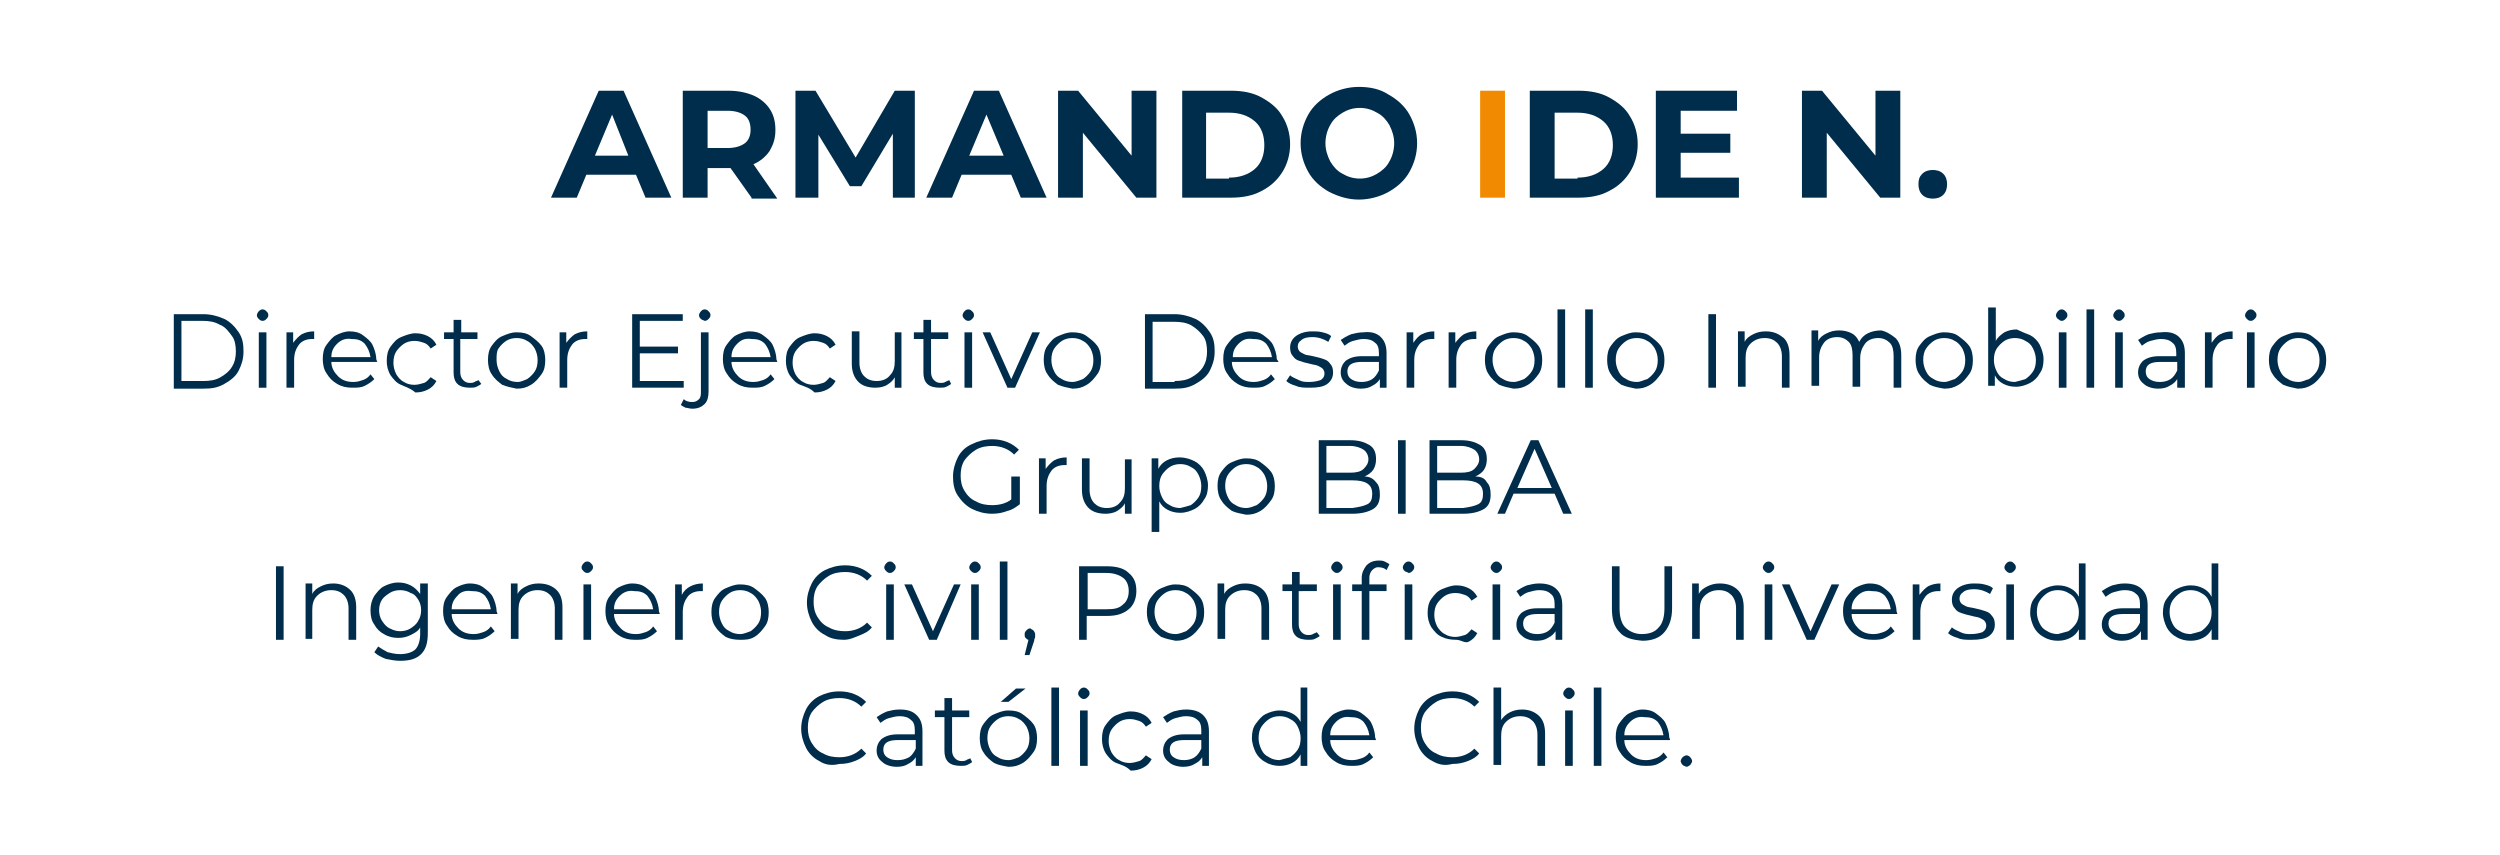 <?xml version="1.0" encoding="UTF-8"?> <!-- Generator: Adobe Illustrator 23.1.1, SVG Export Plug-In . SVG Version: 6.00 Build 0) --> <svg xmlns="http://www.w3.org/2000/svg" xmlns:xlink="http://www.w3.org/1999/xlink" version="1.1" x="0px" y="0px" viewBox="0 0 261.8 89.5" style="enable-background:new 0 0 261.8 89.5;" xml:space="preserve"> <style type="text/css"> .st0{fill:none;} .st1{fill:url(#SVGID_1_);} .st2{fill:#002D4C;} .st3{fill:#F18A00;} .st4{fill:#142E4A;} .st5{clip-path:url(#SVGID_11_);} .st6{display:none;} .st7{display:inline;opacity:0.3;fill:#818015;} .st8{display:inline;opacity:0.3;fill:#789904;} .st9{display:inline;opacity:0.3;fill:#D02328;} .st10{display:inline;fill:none;stroke:#FFFFFF;stroke-miterlimit:10;} </style> <g id="Capa_2"> <g> <g> <g> <path class="st2" d="M66.6,18.3h-5.2l-1,2.4h-2.7l5-11.2h2.6l5,11.2h-2.7L66.6,18.3z M65.8,16.3L64.1,12l-1.8,4.3H65.8z"></path> <path class="st2" d="M78.7,20.7l-2.2-3.1h-0.1h-2.3v3.1h-2.6V9.5h4.8c1,0,1.9,0.2,2.6,0.5c0.7,0.3,1.3,0.8,1.7,1.4 c0.4,0.6,0.6,1.3,0.6,2.2s-0.2,1.5-0.6,2.2c-0.4,0.6-1,1.1-1.7,1.4l2.5,3.6H78.7z M78,12.1c-0.4-0.3-1-0.5-1.8-0.5h-2.1v3.9h2.1 c0.8,0,1.4-0.2,1.8-0.5c0.4-0.3,0.6-0.8,0.6-1.4C78.6,12.9,78.4,12.4,78,12.1z"></path> <path class="st2" d="M93.5,20.7l0-6.7l-3.3,5.5H89l-3.3-5.4v6.6h-2.4V9.5h2.1l4.2,7l4.1-7h2.1l0,11.2H93.5z"></path> <path class="st2" d="M105.9,18.3h-5.2l-1,2.4h-2.7l5-11.2h2.6l5,11.2h-2.7L105.9,18.3z M105.1,16.3l-1.8-4.3l-1.8,4.3H105.1z"></path> <path class="st2" d="M121.1,9.5v11.2H119l-5.6-6.8v6.8h-2.6V9.5h2.1l5.6,6.8V9.5H121.1z"></path> <path class="st2" d="M123.8,9.5h5.1c1.2,0,2.3,0.2,3.2,0.7c0.9,0.5,1.7,1.1,2.2,2c0.5,0.8,0.8,1.8,0.8,2.9 c0,1.1-0.3,2.1-0.8,2.9c-0.5,0.8-1.2,1.5-2.2,2c-0.9,0.5-2,0.7-3.2,0.7h-5.1V9.5z M128.7,18.6c1.1,0,2-0.3,2.7-0.9s1-1.5,1-2.5 s-0.3-1.9-1-2.5s-1.6-0.9-2.7-0.9h-2.4v6.9H128.7z"></path> <path class="st2" d="M139.2,20.1c-0.9-0.5-1.7-1.2-2.2-2.1s-0.8-1.9-0.8-3s0.3-2.1,0.8-3s1.3-1.6,2.2-2.1c0.9-0.5,2-0.8,3.1-0.8 s2.2,0.2,3.1,0.8c0.9,0.5,1.7,1.2,2.2,2.1c0.5,0.9,0.8,1.9,0.8,3s-0.3,2.1-0.8,3c-0.5,0.9-1.3,1.6-2.2,2.1 c-0.9,0.5-2,0.8-3.1,0.8S140.2,20.6,139.2,20.1z M144.2,18.2c0.5-0.3,1-0.7,1.3-1.3c0.3-0.5,0.5-1.2,0.5-1.9s-0.2-1.3-0.5-1.9 c-0.3-0.5-0.7-1-1.3-1.3c-0.5-0.3-1.1-0.5-1.8-0.5c-0.7,0-1.3,0.2-1.8,0.5c-0.5,0.3-1,0.7-1.3,1.3c-0.3,0.5-0.5,1.2-0.5,1.9 s0.2,1.3,0.5,1.9c0.3,0.5,0.7,1,1.3,1.3c0.5,0.3,1.1,0.5,1.8,0.5C143.1,18.7,143.7,18.5,144.2,18.2z"></path> <path class="st3" d="M155,9.5h2.6v11.2H155V9.5z"></path> <path class="st2" d="M160.2,9.5h5.1c1.2,0,2.3,0.2,3.2,0.7c0.9,0.5,1.7,1.1,2.2,2c0.5,0.8,0.8,1.8,0.8,2.9 c0,1.1-0.3,2.1-0.8,2.9c-0.5,0.8-1.2,1.5-2.2,2c-0.9,0.5-2,0.7-3.2,0.7h-5.1V9.5z M165.2,18.6c1.1,0,2-0.3,2.7-0.9s1-1.5,1-2.5 s-0.3-1.9-1-2.5s-1.6-0.9-2.7-0.9h-2.4v6.9H165.2z"></path> <path class="st2" d="M182.1,18.6v2.1h-8.7V9.5h8.5v2.1H176V14h5.2v2H176v2.6H182.1z"></path> <path class="st2" d="M199,9.5v11.2h-2.1l-5.6-6.8v6.8h-2.6V9.5h2.1l5.6,6.8V9.5H199z"></path> <path class="st2" d="M201.3,20.4c-0.3-0.3-0.4-0.7-0.4-1.1c0-0.5,0.1-0.8,0.4-1.1c0.3-0.3,0.7-0.4,1.1-0.4 c0.4,0,0.8,0.1,1.1,0.4c0.3,0.3,0.4,0.7,0.4,1.1c0,0.4-0.1,0.8-0.4,1.1c-0.3,0.3-0.7,0.4-1.1,0.4 C202,20.8,201.6,20.7,201.3,20.4z"></path> </g> </g> <g> <path class="st2" d="M18.2,32.9h3.1c0.8,0,1.5,0.2,2.2,0.5c0.6,0.3,1.1,0.8,1.5,1.4s0.5,1.2,0.5,2s-0.2,1.4-0.5,2s-0.8,1-1.5,1.4 s-1.3,0.5-2.2,0.5h-3.1V32.9z M21.3,39.9c0.7,0,1.3-0.1,1.8-0.4c0.5-0.3,0.9-0.6,1.2-1.1c0.3-0.5,0.4-1,0.4-1.6 c0-0.6-0.1-1.2-0.4-1.6S23.6,34.2,23,34c-0.5-0.3-1.1-0.4-1.8-0.4H19v6.3H21.3z"></path> <path class="st2" d="M27.1,33.4c-0.1-0.1-0.2-0.2-0.2-0.4c0-0.1,0.1-0.3,0.2-0.4c0.1-0.1,0.2-0.2,0.4-0.2s0.3,0.1,0.4,0.2 c0.1,0.1,0.2,0.2,0.2,0.4c0,0.2-0.1,0.3-0.2,0.4c-0.1,0.1-0.2,0.2-0.4,0.2S27.2,33.5,27.1,33.4z M27.1,34.8h0.8v5.8h-0.8V34.8z"></path> <path class="st2" d="M31.6,35c0.4-0.2,0.8-0.3,1.3-0.3v0.8l-0.2,0c-0.6,0-1.1,0.2-1.4,0.6c-0.3,0.4-0.5,0.9-0.5,1.6v2.9h-0.8 v-5.8h0.7v1.1C31,35.5,31.3,35.2,31.6,35z"></path> <path class="st2" d="M39.5,37.9h-4.8c0,0.6,0.3,1.1,0.7,1.5s0.9,0.6,1.6,0.6c0.4,0,0.7-0.1,1-0.2c0.3-0.1,0.6-0.3,0.8-0.6 l0.4,0.5c-0.3,0.3-0.6,0.5-1,0.7c-0.4,0.2-0.8,0.2-1.3,0.2c-0.6,0-1.1-0.1-1.6-0.4s-0.8-0.6-1.1-1.1c-0.3-0.4-0.4-1-0.4-1.5 c0-0.6,0.1-1.1,0.4-1.5s0.6-0.8,1-1c0.4-0.2,0.9-0.4,1.4-0.4s1,0.1,1.4,0.4s0.8,0.6,1,1c0.2,0.4,0.4,1,0.4,1.5L39.5,37.9z M35.3,36c-0.4,0.4-0.6,0.8-0.6,1.4h4.1c-0.1-0.6-0.3-1-0.6-1.4c-0.4-0.4-0.8-0.5-1.4-0.5C36.2,35.4,35.7,35.6,35.3,36z"></path> <path class="st2" d="M42,40.3c-0.5-0.2-0.8-0.6-1.1-1c-0.3-0.5-0.4-1-0.4-1.5c0-0.6,0.1-1.1,0.4-1.5c0.3-0.4,0.6-0.8,1.1-1 c0.5-0.2,1-0.4,1.5-0.4c0.5,0,0.9,0.1,1.3,0.3c0.4,0.2,0.7,0.5,0.9,0.9l-0.6,0.4c-0.2-0.3-0.4-0.5-0.7-0.6 c-0.3-0.1-0.6-0.2-1-0.2c-0.4,0-0.8,0.1-1.1,0.3c-0.3,0.2-0.6,0.5-0.8,0.8s-0.3,0.7-0.3,1.2c0,0.4,0.1,0.8,0.3,1.2 c0.2,0.3,0.4,0.6,0.8,0.8c0.3,0.2,0.7,0.3,1.1,0.3c0.3,0,0.7-0.1,1-0.2c0.3-0.1,0.5-0.4,0.7-0.6l0.6,0.4 c-0.2,0.4-0.5,0.7-0.9,0.9s-0.8,0.3-1.3,0.3C42.9,40.6,42.4,40.5,42,40.3z"></path> <path class="st2" d="M50.4,40.2c-0.1,0.1-0.3,0.2-0.5,0.3c-0.2,0.1-0.4,0.1-0.7,0.1c-0.5,0-1-0.1-1.3-0.4 c-0.3-0.3-0.4-0.7-0.4-1.2v-3.5h-1v-0.7h1v-1.3h0.8v1.3H50v0.7h-1.8v3.5c0,0.3,0.1,0.6,0.3,0.8c0.2,0.2,0.4,0.3,0.7,0.3 c0.2,0,0.3,0,0.5-0.1c0.1-0.1,0.3-0.1,0.4-0.2L50.4,40.2z"></path> <path class="st2" d="M52.6,40.3c-0.4-0.3-0.8-0.6-1.1-1.1c-0.3-0.4-0.4-1-0.4-1.5c0-0.6,0.1-1.1,0.4-1.5c0.3-0.4,0.6-0.8,1.1-1 s0.9-0.4,1.5-0.4c0.6,0,1.1,0.1,1.5,0.4s0.8,0.6,1.1,1c0.3,0.4,0.4,1,0.4,1.5c0,0.6-0.1,1.1-0.4,1.5c-0.3,0.4-0.6,0.8-1.1,1.1 s-0.9,0.4-1.5,0.4C53.6,40.6,53.1,40.5,52.6,40.3z M55.2,39.7c0.3-0.2,0.6-0.5,0.8-0.8c0.2-0.3,0.3-0.7,0.3-1.2 c0-0.4-0.1-0.8-0.3-1.2c-0.2-0.3-0.4-0.6-0.8-0.8c-0.3-0.2-0.7-0.3-1.1-0.3s-0.8,0.1-1.1,0.3c-0.3,0.2-0.6,0.5-0.8,0.8 S52,37.2,52,37.7c0,0.4,0.1,0.8,0.3,1.2s0.4,0.6,0.8,0.8c0.3,0.2,0.7,0.3,1.1,0.3S54.9,39.8,55.2,39.7z"></path> <path class="st2" d="M60.2,35c0.4-0.2,0.8-0.3,1.3-0.3v0.8l-0.2,0c-0.6,0-1.1,0.2-1.4,0.6c-0.3,0.4-0.5,0.9-0.5,1.6v2.9h-0.8 v-5.8h0.7v1.1C59.6,35.5,59.9,35.2,60.2,35z"></path> <path class="st2" d="M71.6,39.9v0.7h-5.4v-7.7h5.3v0.7h-4.5v2.7h4V37h-4v2.9H71.6z"></path> <path class="st2" d="M71.8,42.7c-0.2-0.1-0.4-0.2-0.5-0.3l0.3-0.6c0.2,0.2,0.5,0.3,0.9,0.3c0.3,0,0.5-0.1,0.7-0.3 c0.2-0.2,0.2-0.5,0.2-0.8v-6.2h0.8V41c0,0.5-0.1,1-0.4,1.3s-0.7,0.5-1.3,0.5C72.2,42.8,72,42.7,71.8,42.7z M73.4,33.4 c-0.1-0.1-0.2-0.2-0.2-0.4c0-0.1,0.1-0.3,0.2-0.4c0.1-0.1,0.2-0.2,0.4-0.2c0.2,0,0.3,0.1,0.4,0.2c0.1,0.1,0.2,0.2,0.2,0.4 c0,0.2-0.1,0.3-0.2,0.4c-0.1,0.1-0.2,0.2-0.4,0.2C73.6,33.5,73.5,33.5,73.4,33.4z"></path> <path class="st2" d="M81.4,37.9h-4.8c0,0.6,0.3,1.1,0.7,1.5s0.9,0.6,1.6,0.6c0.4,0,0.7-0.1,1-0.2c0.3-0.1,0.6-0.3,0.8-0.6 l0.4,0.5c-0.3,0.3-0.6,0.5-1,0.7c-0.4,0.2-0.8,0.2-1.3,0.2c-0.6,0-1.1-0.1-1.6-0.4s-0.8-0.6-1.1-1.1c-0.3-0.4-0.4-1-0.4-1.5 c0-0.6,0.1-1.1,0.4-1.5s0.6-0.8,1-1c0.4-0.2,0.9-0.4,1.4-0.4s1,0.1,1.4,0.4s0.8,0.6,1,1c0.2,0.4,0.4,1,0.4,1.5L81.4,37.9z M77.2,36c-0.4,0.4-0.6,0.8-0.6,1.4h4.1c-0.1-0.6-0.3-1-0.6-1.4c-0.4-0.4-0.8-0.5-1.4-0.5C78,35.4,77.6,35.6,77.2,36z"></path> <path class="st2" d="M83.8,40.3c-0.5-0.2-0.8-0.6-1.1-1c-0.3-0.5-0.4-1-0.4-1.5c0-0.6,0.1-1.1,0.4-1.5c0.3-0.4,0.6-0.8,1.1-1 c0.5-0.2,1-0.4,1.5-0.4c0.5,0,0.9,0.1,1.3,0.3c0.4,0.2,0.7,0.5,0.9,0.9l-0.6,0.4c-0.2-0.3-0.4-0.5-0.7-0.6 c-0.3-0.1-0.6-0.2-1-0.2c-0.4,0-0.8,0.1-1.1,0.3c-0.3,0.2-0.6,0.5-0.8,0.8s-0.3,0.7-0.3,1.2c0,0.4,0.1,0.8,0.3,1.2 c0.2,0.3,0.4,0.6,0.8,0.8c0.3,0.2,0.7,0.3,1.1,0.3c0.3,0,0.7-0.1,1-0.2c0.3-0.1,0.5-0.4,0.7-0.6l0.6,0.4 c-0.2,0.4-0.5,0.7-0.9,0.9s-0.8,0.3-1.3,0.3C84.8,40.6,84.3,40.5,83.8,40.3z"></path> <path class="st2" d="M94.4,34.8v5.8h-0.7v-1.1c-0.2,0.4-0.5,0.6-0.8,0.8s-0.8,0.3-1.2,0.3c-0.8,0-1.4-0.2-1.8-0.6 c-0.4-0.4-0.7-1-0.7-1.9v-3.4h0.8v3.3c0,0.6,0.2,1.1,0.5,1.4c0.3,0.3,0.7,0.5,1.3,0.5c0.6,0,1.1-0.2,1.4-0.6 c0.4-0.4,0.5-0.9,0.5-1.5v-3H94.4z"></path> <path class="st2" d="M99.6,40.2c-0.1,0.1-0.3,0.2-0.5,0.3c-0.2,0.1-0.4,0.1-0.7,0.1c-0.5,0-1-0.1-1.3-0.4 c-0.3-0.3-0.4-0.7-0.4-1.2v-3.5h-1v-0.7h1v-1.3h0.8v1.3h1.8v0.7h-1.8v3.5c0,0.3,0.1,0.6,0.3,0.8c0.2,0.2,0.4,0.3,0.7,0.3 c0.2,0,0.3,0,0.5-0.1c0.1-0.1,0.3-0.1,0.4-0.2L99.6,40.2z"></path> <path class="st2" d="M101,33.4c-0.1-0.1-0.2-0.2-0.2-0.4c0-0.1,0.1-0.3,0.2-0.4c0.1-0.1,0.2-0.2,0.4-0.2s0.3,0.1,0.4,0.2 c0.1,0.1,0.2,0.2,0.2,0.4c0,0.2-0.1,0.3-0.2,0.4c-0.1,0.1-0.2,0.2-0.4,0.2S101.1,33.5,101,33.4z M101,34.8h0.8v5.8H101V34.8z"></path> <path class="st2" d="M108.9,34.8l-2.6,5.8h-0.8l-2.6-5.8h0.8l2.2,4.9l2.2-4.9H108.9z"></path> <path class="st2" d="M110.8,40.3c-0.4-0.3-0.8-0.6-1.1-1.1c-0.3-0.4-0.4-1-0.4-1.5c0-0.6,0.1-1.1,0.4-1.5c0.3-0.4,0.6-0.8,1.1-1 s0.9-0.4,1.5-0.4c0.6,0,1.1,0.1,1.5,0.4s0.8,0.6,1.1,1c0.3,0.4,0.4,1,0.4,1.5c0,0.6-0.1,1.1-0.4,1.5c-0.3,0.4-0.6,0.8-1.1,1.1 s-0.9,0.4-1.5,0.4C111.8,40.6,111.3,40.5,110.8,40.3z M113.4,39.7c0.3-0.2,0.6-0.5,0.8-0.8c0.2-0.3,0.3-0.7,0.3-1.2 c0-0.4-0.1-0.8-0.3-1.2c-0.2-0.3-0.4-0.6-0.8-0.8c-0.3-0.2-0.7-0.3-1.1-0.3s-0.8,0.1-1.1,0.3c-0.3,0.2-0.6,0.5-0.8,0.8 s-0.3,0.7-0.3,1.2c0,0.4,0.1,0.8,0.3,1.2s0.4,0.6,0.8,0.8c0.3,0.2,0.7,0.3,1.1,0.3S113.1,39.8,113.4,39.7z"></path> <path class="st2" d="M119.9,32.9h3.1c0.8,0,1.5,0.2,2.2,0.5c0.6,0.3,1.1,0.8,1.5,1.4s0.5,1.2,0.5,2s-0.2,1.4-0.5,2 s-0.8,1-1.5,1.4s-1.3,0.5-2.2,0.5h-3.1V32.9z M123,39.9c0.7,0,1.3-0.1,1.8-0.4c0.5-0.3,0.9-0.6,1.2-1.1c0.3-0.5,0.4-1,0.4-1.6 c0-0.6-0.1-1.2-0.4-1.6s-0.7-0.8-1.2-1.1c-0.5-0.3-1.1-0.4-1.8-0.4h-2.3v6.3H123z"></path> <path class="st2" d="M133.9,37.9H129c0,0.6,0.3,1.1,0.7,1.5s0.9,0.6,1.6,0.6c0.4,0,0.7-0.1,1-0.2c0.3-0.1,0.6-0.3,0.8-0.6 l0.4,0.5c-0.3,0.3-0.6,0.5-1,0.7c-0.4,0.2-0.8,0.2-1.3,0.2c-0.6,0-1.1-0.1-1.6-0.4s-0.8-0.6-1.1-1.1c-0.3-0.4-0.4-1-0.4-1.5 c0-0.6,0.1-1.1,0.4-1.5s0.6-0.8,1-1c0.4-0.2,0.9-0.4,1.4-0.4s1,0.1,1.4,0.4s0.8,0.6,1,1c0.2,0.4,0.4,1,0.4,1.5L133.9,37.9z M129.7,36c-0.4,0.4-0.6,0.8-0.6,1.4h4.1c-0.1-0.6-0.3-1-0.6-1.4c-0.4-0.4-0.8-0.5-1.4-0.5C130.5,35.4,130.1,35.6,129.7,36z"></path> <path class="st2" d="M135.7,40.4c-0.4-0.1-0.8-0.3-1-0.5l0.4-0.6c0.2,0.2,0.5,0.3,0.9,0.5s0.7,0.2,1.1,0.2c0.5,0,0.9-0.1,1.2-0.2 c0.3-0.2,0.4-0.4,0.4-0.7c0-0.2-0.1-0.4-0.2-0.5c-0.1-0.1-0.3-0.2-0.5-0.3c-0.2-0.1-0.5-0.1-0.8-0.2c-0.5-0.1-0.8-0.2-1.1-0.3 c-0.3-0.1-0.5-0.2-0.7-0.5c-0.2-0.2-0.3-0.5-0.3-0.9c0-0.5,0.2-0.9,0.6-1.2c0.4-0.3,1-0.5,1.7-0.5c0.4,0,0.7,0,1.1,0.1 c0.4,0.1,0.7,0.2,0.9,0.4l-0.3,0.6c-0.5-0.3-1-0.5-1.7-0.5c-0.5,0-0.9,0.1-1.1,0.3c-0.3,0.2-0.4,0.4-0.4,0.7 c0,0.2,0.1,0.4,0.2,0.5c0.1,0.1,0.3,0.2,0.5,0.3c0.2,0.1,0.5,0.1,0.9,0.2c0.5,0.1,0.8,0.2,1.1,0.3c0.3,0.1,0.5,0.2,0.7,0.5 c0.2,0.2,0.3,0.5,0.3,0.9c0,0.5-0.2,0.9-0.6,1.2c-0.4,0.3-1,0.4-1.8,0.4C136.6,40.6,136.1,40.6,135.7,40.4z"></path> <path class="st2" d="M144.6,35.3c0.4,0.4,0.6,0.9,0.6,1.7v3.6h-0.7v-0.9c-0.2,0.3-0.4,0.5-0.8,0.7c-0.3,0.2-0.7,0.3-1.2,0.3 c-0.6,0-1.2-0.2-1.5-0.5c-0.4-0.3-0.6-0.7-0.6-1.2c0-0.5,0.2-0.9,0.5-1.2c0.4-0.3,0.9-0.5,1.7-0.5h1.8V37c0-0.5-0.1-0.9-0.4-1.1 c-0.3-0.3-0.7-0.4-1.2-0.4c-0.4,0-0.7,0.1-1.1,0.2s-0.6,0.3-0.9,0.5l-0.4-0.6c0.3-0.2,0.6-0.4,1.1-0.6c0.4-0.1,0.8-0.2,1.3-0.2 C143.6,34.7,144.2,34.9,144.6,35.3z M143.7,39.7c0.3-0.2,0.5-0.5,0.7-0.9v-0.9h-1.8c-1,0-1.5,0.3-1.5,1c0,0.3,0.1,0.6,0.4,0.8 c0.3,0.2,0.6,0.3,1.1,0.3C143,40,143.4,39.9,143.7,39.7z"></path> <path class="st2" d="M148.9,35c0.4-0.2,0.8-0.3,1.3-0.3v0.8l-0.2,0c-0.6,0-1.1,0.2-1.4,0.6c-0.3,0.4-0.5,0.9-0.5,1.6v2.9h-0.8 v-5.8h0.7v1.1C148.3,35.5,148.5,35.2,148.9,35z"></path> <path class="st2" d="M153.3,35c0.4-0.2,0.8-0.3,1.3-0.3v0.8l-0.2,0c-0.6,0-1.1,0.2-1.4,0.6c-0.3,0.4-0.5,0.9-0.5,1.6v2.9h-0.8 v-5.8h0.7v1.1C152.7,35.5,153,35.2,153.3,35z"></path> <path class="st2" d="M157,40.3c-0.4-0.3-0.8-0.6-1.1-1.1c-0.3-0.4-0.4-1-0.4-1.5c0-0.6,0.1-1.1,0.4-1.5c0.3-0.4,0.6-0.8,1.1-1 s0.9-0.4,1.5-0.4c0.6,0,1.1,0.1,1.5,0.4s0.8,0.6,1.1,1c0.3,0.4,0.4,1,0.4,1.5c0,0.6-0.1,1.1-0.4,1.5c-0.3,0.4-0.6,0.8-1.1,1.1 s-0.9,0.4-1.5,0.4C158,40.6,157.5,40.5,157,40.3z M159.6,39.7c0.3-0.2,0.6-0.5,0.8-0.8c0.2-0.3,0.3-0.7,0.3-1.2 c0-0.4-0.1-0.8-0.3-1.2c-0.2-0.3-0.4-0.6-0.8-0.8c-0.3-0.2-0.7-0.3-1.1-0.3s-0.8,0.1-1.1,0.3c-0.3,0.2-0.6,0.5-0.8,0.8 s-0.3,0.7-0.3,1.2c0,0.4,0.1,0.8,0.3,1.2s0.4,0.6,0.8,0.8c0.3,0.2,0.7,0.3,1.1,0.3S159.3,39.8,159.6,39.7z"></path> <path class="st2" d="M163.1,32.4h0.8v8.2h-0.8V32.4z"></path> <path class="st2" d="M166,32.4h0.8v8.2H166V32.4z"></path> <path class="st2" d="M169.8,40.3c-0.4-0.3-0.8-0.6-1.1-1.1c-0.3-0.4-0.4-1-0.4-1.5c0-0.6,0.1-1.1,0.4-1.5c0.3-0.4,0.6-0.8,1.1-1 s0.9-0.4,1.5-0.4c0.6,0,1.1,0.1,1.5,0.4s0.8,0.6,1.1,1c0.3,0.4,0.4,1,0.4,1.5c0,0.6-0.1,1.1-0.4,1.5c-0.3,0.4-0.6,0.8-1.1,1.1 s-0.9,0.4-1.5,0.4C170.8,40.6,170.3,40.5,169.8,40.3z M172.5,39.7c0.3-0.2,0.6-0.5,0.8-0.8c0.2-0.3,0.3-0.7,0.3-1.2 c0-0.4-0.1-0.8-0.3-1.2c-0.2-0.3-0.4-0.6-0.8-0.8c-0.3-0.2-0.7-0.3-1.1-0.3s-0.8,0.1-1.1,0.3c-0.3,0.2-0.6,0.5-0.8,0.8 s-0.3,0.7-0.3,1.2c0,0.4,0.1,0.8,0.3,1.2s0.4,0.6,0.8,0.8c0.3,0.2,0.7,0.3,1.1,0.3S172.1,39.8,172.5,39.7z"></path> <path class="st2" d="M178.9,32.9h0.8v7.7h-0.8V32.9z"></path> <path class="st2" d="M186.8,35.4c0.4,0.4,0.6,1,0.6,1.8v3.4h-0.8v-3.3c0-0.6-0.2-1.1-0.5-1.4c-0.3-0.3-0.7-0.5-1.3-0.5 c-0.6,0-1.1,0.2-1.5,0.6c-0.4,0.4-0.5,0.9-0.5,1.5v3h-0.8v-5.8h0.7v1.1c0.2-0.4,0.5-0.6,0.9-0.8c0.4-0.2,0.8-0.3,1.3-0.3 C185.8,34.7,186.3,35,186.8,35.4z"></path> <path class="st2" d="M198.5,35.4c0.4,0.4,0.6,1,0.6,1.8v3.4h-0.8v-3.3c0-0.6-0.1-1.1-0.4-1.4c-0.3-0.3-0.7-0.5-1.2-0.5 c-0.6,0-1.1,0.2-1.4,0.6s-0.5,0.9-0.5,1.5v3h-0.8v-3.3c0-0.6-0.1-1.1-0.4-1.4c-0.3-0.3-0.7-0.5-1.2-0.5c-0.6,0-1.1,0.2-1.4,0.6 c-0.3,0.4-0.5,0.9-0.5,1.5v3h-0.8v-5.8h0.7v1.1c0.2-0.4,0.5-0.6,0.9-0.8s0.8-0.3,1.3-0.3c0.5,0,0.9,0.1,1.3,0.3 c0.4,0.2,0.6,0.5,0.8,0.9c0.2-0.4,0.5-0.7,0.9-0.9c0.4-0.2,0.9-0.3,1.4-0.3C197.5,34.7,198,35,198.5,35.4z"></path> <path class="st2" d="M202.1,40.3c-0.4-0.3-0.8-0.6-1.1-1.1c-0.3-0.4-0.4-1-0.4-1.5c0-0.6,0.1-1.1,0.4-1.5c0.3-0.4,0.6-0.8,1.1-1 s0.9-0.4,1.5-0.4c0.6,0,1.1,0.1,1.5,0.4s0.8,0.6,1.1,1c0.3,0.4,0.4,1,0.4,1.5c0,0.6-0.1,1.1-0.4,1.5c-0.3,0.4-0.6,0.8-1.1,1.1 s-0.9,0.4-1.5,0.4C203,40.6,202.5,40.5,202.1,40.3z M204.7,39.7c0.3-0.2,0.6-0.5,0.8-0.8c0.2-0.3,0.3-0.7,0.3-1.2 c0-0.4-0.1-0.8-0.3-1.2c-0.2-0.3-0.4-0.6-0.8-0.8c-0.3-0.2-0.7-0.3-1.1-0.3s-0.8,0.1-1.1,0.3c-0.3,0.2-0.6,0.5-0.8,0.8 s-0.3,0.7-0.3,1.2c0,0.4,0.1,0.8,0.3,1.2s0.4,0.6,0.8,0.8c0.3,0.2,0.7,0.3,1.1,0.3S204.3,39.8,204.7,39.7z"></path> <path class="st2" d="M212.6,35.1c0.4,0.2,0.8,0.6,1,1c0.2,0.4,0.4,1,0.4,1.5c0,0.6-0.1,1.1-0.4,1.5c-0.2,0.4-0.6,0.8-1,1 c-0.4,0.2-0.9,0.4-1.5,0.4c-0.5,0-0.9-0.1-1.3-0.3c-0.4-0.2-0.7-0.5-0.9-0.9v1.1h-0.7v-8.2h0.8v3.5c0.2-0.4,0.6-0.7,0.9-0.9 c0.4-0.2,0.8-0.3,1.3-0.3C211.6,34.7,212.1,34.9,212.6,35.1z M212.1,39.7c0.3-0.2,0.6-0.5,0.8-0.8s0.3-0.7,0.3-1.2 c0-0.4-0.1-0.8-0.3-1.2s-0.4-0.6-0.8-0.8c-0.3-0.2-0.7-0.3-1.1-0.3c-0.4,0-0.8,0.1-1.1,0.3c-0.3,0.2-0.6,0.5-0.8,0.8 s-0.3,0.7-0.3,1.2c0,0.4,0.1,0.8,0.3,1.2s0.4,0.6,0.8,0.8c0.3,0.2,0.7,0.3,1.1,0.3C211.4,39.9,211.8,39.8,212.1,39.7z"></path> <path class="st2" d="M215.5,33.4c-0.1-0.1-0.2-0.2-0.2-0.4c0-0.1,0.1-0.3,0.2-0.4c0.1-0.1,0.2-0.2,0.4-0.2s0.3,0.1,0.4,0.2 c0.1,0.1,0.2,0.2,0.2,0.4c0,0.2-0.1,0.3-0.2,0.4c-0.1,0.1-0.2,0.2-0.4,0.2S215.7,33.5,215.5,33.4z M215.6,34.8h0.8v5.8h-0.8V34.8 z"></path> <path class="st2" d="M218.5,32.4h0.8v8.2h-0.8V32.4z"></path> <path class="st2" d="M221.5,33.4c-0.1-0.1-0.2-0.2-0.2-0.4c0-0.1,0.1-0.3,0.2-0.4c0.1-0.1,0.2-0.2,0.4-0.2s0.3,0.1,0.4,0.2 c0.1,0.1,0.2,0.2,0.2,0.4c0,0.2-0.1,0.3-0.2,0.4c-0.1,0.1-0.2,0.2-0.4,0.2S221.6,33.5,221.5,33.4z M221.5,34.8h0.8v5.8h-0.8V34.8 z"></path> <path class="st2" d="M228.2,35.3c0.4,0.4,0.6,0.9,0.6,1.7v3.6H228v-0.9c-0.2,0.3-0.4,0.5-0.8,0.7c-0.3,0.2-0.7,0.3-1.2,0.3 c-0.6,0-1.2-0.2-1.5-0.5c-0.4-0.3-0.6-0.7-0.6-1.2c0-0.5,0.2-0.9,0.5-1.2c0.4-0.3,0.9-0.5,1.7-0.5h1.8V37c0-0.5-0.1-0.9-0.4-1.1 c-0.3-0.3-0.7-0.4-1.2-0.4c-0.4,0-0.7,0.1-1.1,0.2s-0.6,0.3-0.9,0.5l-0.4-0.6c0.3-0.2,0.6-0.4,1.1-0.6c0.4-0.1,0.8-0.2,1.3-0.2 C227.2,34.7,227.8,34.9,228.2,35.3z M227.3,39.7c0.3-0.2,0.5-0.5,0.7-0.9v-0.9h-1.8c-1,0-1.5,0.3-1.5,1c0,0.3,0.1,0.6,0.4,0.8 c0.3,0.2,0.6,0.3,1.1,0.3C226.6,40,227,39.9,227.3,39.7z"></path> <path class="st2" d="M232.5,35c0.4-0.2,0.8-0.3,1.3-0.3v0.8l-0.2,0c-0.6,0-1.1,0.2-1.4,0.6c-0.3,0.4-0.5,0.9-0.5,1.6v2.9h-0.8 v-5.8h0.7v1.1C231.9,35.5,232.1,35.2,232.5,35z"></path> <path class="st2" d="M235.3,33.4c-0.1-0.1-0.2-0.2-0.2-0.4c0-0.1,0.1-0.3,0.2-0.4c0.1-0.1,0.2-0.2,0.4-0.2s0.3,0.1,0.4,0.2 c0.1,0.1,0.2,0.2,0.2,0.4c0,0.2-0.1,0.3-0.2,0.4c-0.1,0.1-0.2,0.2-0.4,0.2S235.4,33.5,235.3,33.4z M235.3,34.8h0.8v5.8h-0.8V34.8 z"></path> <path class="st2" d="M239.1,40.3c-0.4-0.3-0.8-0.6-1.1-1.1c-0.3-0.4-0.4-1-0.4-1.5c0-0.6,0.1-1.1,0.4-1.5c0.3-0.4,0.6-0.8,1.1-1 s0.9-0.4,1.5-0.4c0.6,0,1.1,0.1,1.5,0.4s0.8,0.6,1.1,1c0.3,0.4,0.4,1,0.4,1.5c0,0.6-0.1,1.1-0.4,1.5c-0.3,0.4-0.6,0.8-1.1,1.1 s-0.9,0.4-1.5,0.4C240.1,40.6,239.6,40.5,239.1,40.3z M241.8,39.7c0.3-0.2,0.6-0.5,0.8-0.8c0.2-0.3,0.3-0.7,0.3-1.2 c0-0.4-0.1-0.8-0.3-1.2c-0.2-0.3-0.4-0.6-0.8-0.8c-0.3-0.2-0.7-0.3-1.1-0.3s-0.8,0.1-1.1,0.3c-0.3,0.2-0.6,0.5-0.8,0.8 s-0.3,0.7-0.3,1.2c0,0.4,0.1,0.8,0.3,1.2s0.4,0.6,0.8,0.8c0.3,0.2,0.7,0.3,1.1,0.3S241.4,39.8,241.8,39.7z"></path> <path class="st2" d="M106,49.9h0.8v2.9c-0.4,0.3-0.8,0.6-1.3,0.7c-0.5,0.2-1,0.3-1.6,0.3c-0.8,0-1.5-0.2-2.1-0.5 c-0.6-0.3-1.1-0.8-1.5-1.4s-0.5-1.3-0.5-2c0-0.7,0.2-1.4,0.5-2s0.8-1.1,1.5-1.4c0.6-0.3,1.3-0.5,2.1-0.5c0.6,0,1.1,0.1,1.6,0.3 c0.5,0.2,0.9,0.5,1.2,0.8l-0.5,0.5c-0.6-0.6-1.4-0.9-2.3-0.9c-0.6,0-1.2,0.1-1.7,0.4c-0.5,0.3-0.9,0.7-1.2,1.1 c-0.3,0.5-0.4,1-0.4,1.6c0,0.6,0.1,1.1,0.4,1.6c0.3,0.5,0.7,0.9,1.2,1.1c0.5,0.3,1.1,0.4,1.7,0.4c0.8,0,1.5-0.2,2-0.6V49.9z"></path> <path class="st2" d="M110.4,48.2c0.4-0.2,0.8-0.3,1.3-0.3v0.8l-0.2,0c-0.6,0-1.1,0.2-1.4,0.6c-0.3,0.4-0.5,0.9-0.5,1.6v2.9h-0.8 V48h0.7v1.1C109.8,48.7,110.1,48.4,110.4,48.2z"></path> <path class="st2" d="M118.5,48v5.8h-0.7v-1.1c-0.2,0.4-0.5,0.6-0.8,0.8s-0.8,0.3-1.2,0.3c-0.8,0-1.4-0.2-1.8-0.6 c-0.4-0.4-0.7-1-0.7-1.9V48h0.8v3.3c0,0.6,0.2,1.1,0.5,1.4c0.3,0.3,0.7,0.5,1.3,0.5c0.6,0,1.1-0.2,1.4-0.6 c0.4-0.4,0.5-0.9,0.5-1.5v-3H118.5z"></path> <path class="st2" d="M125.1,48.3c0.4,0.2,0.8,0.6,1,1c0.2,0.4,0.4,1,0.4,1.5c0,0.6-0.1,1.1-0.4,1.5c-0.2,0.4-0.6,0.8-1,1 c-0.4,0.2-0.9,0.4-1.5,0.4c-0.5,0-0.9-0.1-1.3-0.3c-0.4-0.2-0.7-0.5-0.9-0.9v3.2h-0.8V48h0.7v1.1c0.2-0.4,0.5-0.7,0.9-0.9 c0.4-0.2,0.8-0.3,1.3-0.3C124.2,47.9,124.7,48.1,125.1,48.3z M124.7,52.9c0.3-0.2,0.6-0.5,0.8-0.8s0.3-0.7,0.3-1.2 c0-0.4-0.1-0.8-0.3-1.2s-0.4-0.6-0.8-0.8c-0.3-0.2-0.7-0.3-1.1-0.3c-0.4,0-0.8,0.1-1.1,0.3c-0.3,0.2-0.6,0.5-0.8,0.8 s-0.3,0.7-0.3,1.2c0,0.4,0.1,0.8,0.3,1.2s0.4,0.6,0.8,0.8c0.3,0.2,0.7,0.3,1.1,0.3C124,53.1,124.4,53,124.7,52.9z"></path> <path class="st2" d="M129,53.5c-0.4-0.3-0.8-0.6-1.1-1.1c-0.3-0.4-0.4-1-0.4-1.5c0-0.6,0.1-1.1,0.4-1.5c0.3-0.4,0.6-0.8,1.1-1 s0.9-0.4,1.5-0.4c0.6,0,1.1,0.1,1.5,0.4s0.8,0.6,1.1,1c0.3,0.4,0.4,1,0.4,1.5c0,0.6-0.1,1.1-0.4,1.5c-0.3,0.4-0.6,0.8-1.1,1.1 s-0.9,0.4-1.5,0.4C130,53.8,129.4,53.7,129,53.5z M131.6,52.9c0.3-0.2,0.6-0.5,0.8-0.8c0.2-0.3,0.3-0.7,0.3-1.2 c0-0.4-0.1-0.8-0.3-1.2c-0.2-0.3-0.4-0.6-0.8-0.8c-0.3-0.2-0.7-0.3-1.1-0.3s-0.8,0.1-1.1,0.3c-0.3,0.2-0.6,0.5-0.8,0.8 s-0.3,0.7-0.3,1.2c0,0.4,0.1,0.8,0.3,1.2s0.4,0.6,0.8,0.8c0.3,0.2,0.7,0.3,1.1,0.3S131.3,53,131.6,52.9z"></path> <path class="st2" d="M144.1,50.5c0.3,0.3,0.4,0.7,0.4,1.3c0,0.7-0.2,1.2-0.7,1.5s-1.2,0.5-2.2,0.5h-3.5v-7.7h3.3 c0.9,0,1.5,0.2,2,0.5c0.5,0.3,0.7,0.8,0.7,1.5c0,0.4-0.1,0.8-0.3,1.1c-0.2,0.3-0.5,0.5-0.9,0.7C143.4,49.9,143.8,50.1,144.1,50.5 z M138.9,46.7v2.8h2.5c0.6,0,1.1-0.1,1.4-0.4s0.5-0.6,0.5-1s-0.2-0.8-0.5-1s-0.8-0.4-1.4-0.4H138.9z M143.2,52.8 c0.4-0.2,0.5-0.6,0.5-1.1c0-1-0.7-1.4-2.1-1.4h-2.7v2.9h2.7C142.3,53.1,142.8,53,143.2,52.8z"></path> <path class="st2" d="M146.4,46.1h0.8v7.7h-0.8V46.1z"></path> <path class="st2" d="M155.7,50.5c0.3,0.3,0.4,0.7,0.4,1.3c0,0.7-0.2,1.2-0.7,1.5s-1.2,0.5-2.2,0.5h-3.5v-7.7h3.3 c0.9,0,1.5,0.2,2,0.5c0.5,0.3,0.7,0.8,0.7,1.5c0,0.4-0.1,0.8-0.3,1.1c-0.2,0.3-0.5,0.5-0.9,0.7C155.1,49.9,155.5,50.1,155.7,50.5 z M150.5,46.7v2.8h2.5c0.6,0,1.1-0.1,1.4-0.4s0.5-0.6,0.5-1s-0.2-0.8-0.5-1s-0.8-0.4-1.4-0.4H150.5z M154.8,52.8 c0.4-0.2,0.5-0.6,0.5-1.1c0-1-0.7-1.4-2.1-1.4h-2.7v2.9h2.7C153.9,53.1,154.4,53,154.8,52.8z"></path> <path class="st2" d="M162.8,51.7h-4.3l-0.9,2.1h-0.8l3.5-7.7h0.8l3.5,7.7h-0.9L162.8,51.7z M162.5,51.1l-1.8-4.1l-1.8,4.1H162.5z "></path> <path class="st2" d="M28.9,59.3h0.8V67h-0.8V59.3z"></path> <path class="st2" d="M36.7,61.8c0.4,0.4,0.6,1,0.6,1.8V67h-0.8v-3.3c0-0.6-0.2-1.1-0.5-1.4c-0.3-0.3-0.7-0.5-1.3-0.5 c-0.6,0-1.1,0.2-1.5,0.6c-0.4,0.4-0.5,0.9-0.5,1.5v3H32v-5.8h0.7v1.1c0.2-0.4,0.5-0.6,0.9-0.8c0.4-0.2,0.8-0.3,1.3-0.3 C35.7,61.1,36.3,61.4,36.7,61.8z"></path> <path class="st2" d="M44.8,61.2v5.1c0,1-0.2,1.7-0.7,2.2c-0.5,0.5-1.2,0.7-2.2,0.7c-0.5,0-1-0.1-1.5-0.2 c-0.5-0.2-0.9-0.4-1.2-0.7l0.4-0.6c0.3,0.2,0.6,0.4,1,0.6c0.4,0.1,0.8,0.2,1.3,0.2c0.7,0,1.3-0.2,1.6-0.5s0.5-0.9,0.5-1.6v-0.7 c-0.2,0.4-0.6,0.6-1,0.8c-0.4,0.2-0.8,0.3-1.3,0.3c-0.5,0-1-0.1-1.5-0.4c-0.4-0.2-0.8-0.6-1-1c-0.3-0.4-0.4-0.9-0.4-1.5 c0-0.5,0.1-1,0.4-1.5c0.3-0.4,0.6-0.8,1-1c0.4-0.2,0.9-0.4,1.5-0.4c0.5,0,0.9,0.1,1.3,0.3s0.7,0.5,1,0.9v-1.1H44.8z M43,65.8 c0.3-0.2,0.6-0.4,0.8-0.8c0.2-0.3,0.3-0.7,0.3-1.1c0-0.4-0.1-0.8-0.3-1.1c-0.2-0.3-0.4-0.6-0.8-0.7c-0.3-0.2-0.7-0.3-1.1-0.3 c-0.4,0-0.8,0.1-1.1,0.3s-0.6,0.4-0.8,0.7c-0.2,0.3-0.3,0.7-0.3,1.1c0,0.4,0.1,0.8,0.3,1.1c0.2,0.3,0.4,0.6,0.8,0.8 s0.7,0.3,1.1,0.3S42.7,66,43,65.8z"></path> <path class="st2" d="M52.1,64.3h-4.8c0,0.6,0.3,1.1,0.7,1.5s0.9,0.6,1.6,0.6c0.4,0,0.7-0.1,1-0.2c0.3-0.1,0.6-0.3,0.8-0.6 l0.4,0.5c-0.3,0.3-0.6,0.5-1,0.7C50.4,67,49.9,67,49.5,67c-0.6,0-1.1-0.1-1.6-0.4s-0.8-0.6-1.1-1.1c-0.3-0.4-0.4-1-0.4-1.5 c0-0.6,0.1-1.1,0.4-1.5s0.6-0.8,1-1c0.4-0.2,0.9-0.4,1.4-0.4s1,0.1,1.4,0.4s0.8,0.6,1,1c0.2,0.4,0.4,1,0.4,1.5L52.1,64.3z M47.9,62.4c-0.4,0.4-0.6,0.8-0.6,1.4h4.1c-0.1-0.6-0.3-1-0.6-1.4c-0.4-0.4-0.8-0.5-1.4-0.5C48.7,61.8,48.2,62,47.9,62.4z"></path> <path class="st2" d="M58.3,61.8c0.4,0.4,0.6,1,0.6,1.8V67h-0.8v-3.3c0-0.6-0.2-1.1-0.5-1.4c-0.3-0.3-0.7-0.5-1.3-0.5 c-0.6,0-1.1,0.2-1.5,0.6c-0.4,0.4-0.5,0.9-0.5,1.5v3h-0.8v-5.8h0.7v1.1c0.2-0.4,0.5-0.6,0.9-0.8c0.4-0.2,0.8-0.3,1.3-0.3 C57.3,61.1,57.9,61.4,58.3,61.8z"></path> <path class="st2" d="M61.1,59.8c-0.1-0.1-0.2-0.2-0.2-0.4c0-0.1,0.1-0.3,0.2-0.4c0.1-0.1,0.2-0.2,0.4-0.2s0.3,0.1,0.4,0.2 c0.1,0.1,0.2,0.2,0.2,0.4c0,0.2-0.1,0.3-0.2,0.4c-0.1,0.1-0.2,0.2-0.4,0.2S61.2,59.9,61.1,59.8z M61.1,61.2h0.8V67h-0.8V61.2z"></path> <path class="st2" d="M69.1,64.3h-4.8c0,0.6,0.3,1.1,0.7,1.5s0.9,0.6,1.6,0.6c0.4,0,0.7-0.1,1-0.2c0.3-0.1,0.6-0.3,0.8-0.6 l0.4,0.5c-0.3,0.3-0.6,0.5-1,0.7C67.4,67,67,67,66.5,67c-0.6,0-1.1-0.1-1.6-0.4s-0.8-0.6-1.1-1.1c-0.3-0.4-0.4-1-0.4-1.5 c0-0.6,0.1-1.1,0.4-1.5s0.6-0.8,1-1c0.4-0.2,0.9-0.4,1.4-0.4s1,0.1,1.4,0.4s0.8,0.6,1,1c0.2,0.4,0.4,1,0.4,1.5L69.1,64.3z M64.9,62.4c-0.4,0.4-0.6,0.8-0.6,1.4h4.1c-0.1-0.6-0.3-1-0.6-1.4c-0.4-0.4-0.8-0.5-1.4-0.5C65.8,61.8,65.3,62,64.9,62.4z"></path> <path class="st2" d="M72.3,61.4c0.4-0.2,0.8-0.3,1.3-0.3v0.8l-0.2,0c-0.6,0-1.1,0.2-1.4,0.6c-0.3,0.4-0.5,0.9-0.5,1.6V67h-0.8 v-5.8h0.7v1.1C71.6,61.9,71.9,61.6,72.3,61.4z"></path> <path class="st2" d="M76,66.7c-0.4-0.3-0.8-0.6-1.1-1.1c-0.3-0.4-0.4-1-0.4-1.5c0-0.6,0.1-1.1,0.4-1.5c0.3-0.4,0.6-0.8,1.1-1 s0.9-0.4,1.5-0.4c0.6,0,1.1,0.1,1.5,0.4s0.8,0.6,1.1,1c0.3,0.4,0.4,1,0.4,1.5c0,0.6-0.1,1.1-0.4,1.5c-0.3,0.4-0.6,0.8-1.1,1.1 S78,67,77.5,67C76.9,67,76.4,66.9,76,66.7z M78.6,66.1c0.3-0.2,0.6-0.5,0.8-0.8c0.2-0.3,0.3-0.7,0.3-1.2c0-0.4-0.1-0.8-0.3-1.2 c-0.2-0.3-0.4-0.6-0.8-0.8c-0.3-0.2-0.7-0.3-1.1-0.3s-0.8,0.1-1.1,0.3c-0.3,0.2-0.6,0.5-0.8,0.8s-0.3,0.7-0.3,1.2 c0,0.4,0.1,0.8,0.3,1.2s0.4,0.6,0.8,0.8c0.3,0.2,0.7,0.3,1.1,0.3S78.3,66.2,78.6,66.1z"></path> <path class="st2" d="M86.4,66.5c-0.6-0.3-1.1-0.8-1.4-1.4c-0.3-0.6-0.5-1.3-0.5-2c0-0.7,0.2-1.4,0.5-2c0.3-0.6,0.8-1.1,1.4-1.4 c0.6-0.3,1.3-0.5,2.1-0.5c0.6,0,1.1,0.1,1.6,0.3c0.5,0.2,0.9,0.5,1.2,0.8l-0.5,0.5c-0.6-0.6-1.4-0.9-2.3-0.9 c-0.6,0-1.2,0.1-1.7,0.4c-0.5,0.3-0.9,0.7-1.2,1.1c-0.3,0.5-0.4,1-0.4,1.6c0,0.6,0.1,1.1,0.4,1.6c0.3,0.5,0.7,0.9,1.2,1.1 c0.5,0.3,1.1,0.4,1.7,0.4c0.9,0,1.7-0.3,2.3-0.9l0.5,0.5c-0.3,0.4-0.7,0.6-1.2,0.8S89,67,88.4,67C87.7,67,87,66.9,86.4,66.5z"></path> <path class="st2" d="M92.8,59.8c-0.1-0.1-0.2-0.2-0.2-0.4c0-0.1,0.1-0.3,0.2-0.4c0.1-0.1,0.2-0.2,0.4-0.2s0.3,0.1,0.4,0.2 c0.1,0.1,0.2,0.2,0.2,0.4c0,0.2-0.1,0.3-0.2,0.4c-0.1,0.1-0.2,0.2-0.4,0.2S92.9,59.9,92.8,59.8z M92.8,61.2h0.8V67h-0.8V61.2z"></path> <path class="st2" d="M100.6,61.2L98.1,67h-0.8l-2.6-5.8h0.8l2.2,4.9l2.2-4.9H100.6z"></path> <path class="st2" d="M101.7,59.8c-0.1-0.1-0.2-0.2-0.2-0.4c0-0.1,0.1-0.3,0.2-0.4c0.1-0.1,0.2-0.2,0.4-0.2s0.3,0.1,0.4,0.2 c0.1,0.1,0.2,0.2,0.2,0.4c0,0.2-0.1,0.3-0.2,0.4c-0.1,0.1-0.2,0.2-0.4,0.2S101.8,59.9,101.7,59.8z M101.7,61.2h0.8V67h-0.8V61.2z "></path> <path class="st2" d="M104.7,58.8h0.8V67h-0.8V58.8z"></path> <path class="st2" d="M108.2,66c0.1,0.1,0.2,0.3,0.2,0.4c0,0.1,0,0.2,0,0.3c0,0.1-0.1,0.2-0.1,0.4l-0.5,1.5h-0.5l0.4-1.6 c-0.1,0-0.2-0.1-0.3-0.2c-0.1-0.1-0.1-0.2-0.1-0.4c0-0.2,0.1-0.3,0.2-0.4c0.1-0.1,0.2-0.2,0.4-0.2C107.9,65.8,108,65.9,108.2,66z "></path> <path class="st2" d="M118.2,60c0.6,0.5,0.8,1.1,0.8,1.9s-0.3,1.5-0.8,1.9c-0.6,0.5-1.3,0.7-2.3,0.7h-2.1V67H113v-7.7h2.9 C116.9,59.3,117.7,59.5,118.2,60z M117.6,63.3c0.4-0.3,0.6-0.8,0.6-1.4c0-0.6-0.2-1.1-0.6-1.4c-0.4-0.3-1-0.5-1.7-0.5h-2v3.8h2 C116.7,63.8,117.2,63.7,117.6,63.3z"></path> <path class="st2" d="M121.6,66.7c-0.4-0.3-0.8-0.6-1.1-1.1c-0.3-0.4-0.4-1-0.4-1.5c0-0.6,0.1-1.1,0.4-1.5c0.3-0.4,0.6-0.8,1.1-1 s0.9-0.4,1.5-0.4c0.6,0,1.1,0.1,1.5,0.4s0.8,0.6,1.1,1c0.3,0.4,0.4,1,0.4,1.5c0,0.6-0.1,1.1-0.4,1.5c-0.3,0.4-0.6,0.8-1.1,1.1 s-0.9,0.4-1.5,0.4C122.6,67,122.1,66.9,121.6,66.7z M124.2,66.1c0.3-0.2,0.6-0.5,0.8-0.8c0.2-0.3,0.3-0.7,0.3-1.2 c0-0.4-0.1-0.8-0.3-1.2c-0.2-0.3-0.4-0.6-0.8-0.8c-0.3-0.2-0.7-0.3-1.1-0.3s-0.8,0.1-1.1,0.3c-0.3,0.2-0.6,0.5-0.8,0.8 s-0.3,0.7-0.3,1.2c0,0.4,0.1,0.8,0.3,1.2s0.4,0.6,0.8,0.8c0.3,0.2,0.7,0.3,1.1,0.3S123.9,66.2,124.2,66.1z"></path> <path class="st2" d="M132.3,61.8c0.4,0.4,0.6,1,0.6,1.8V67h-0.8v-3.3c0-0.6-0.2-1.1-0.5-1.4c-0.3-0.3-0.7-0.5-1.3-0.5 c-0.6,0-1.1,0.2-1.5,0.6c-0.4,0.4-0.5,0.9-0.5,1.5v3h-0.8v-5.8h0.7v1.1c0.2-0.4,0.5-0.6,0.9-0.8c0.4-0.2,0.8-0.3,1.3-0.3 C131.3,61.1,131.9,61.4,132.3,61.8z"></path> <path class="st2" d="M138.2,66.6c-0.1,0.1-0.3,0.2-0.5,0.3c-0.2,0.1-0.4,0.1-0.7,0.1c-0.5,0-1-0.1-1.3-0.4 c-0.3-0.3-0.4-0.7-0.4-1.2v-3.5h-1v-0.7h1v-1.3h0.8v1.3h1.8v0.7H136v3.5c0,0.3,0.1,0.6,0.3,0.8c0.2,0.2,0.4,0.3,0.7,0.3 c0.2,0,0.3,0,0.5-0.1c0.1-0.1,0.3-0.1,0.4-0.2L138.2,66.6z"></path> <path class="st2" d="M139.6,59.8c-0.1-0.1-0.2-0.2-0.2-0.4c0-0.1,0.1-0.3,0.2-0.4c0.1-0.1,0.2-0.2,0.4-0.2s0.3,0.1,0.4,0.2 c0.1,0.1,0.2,0.2,0.2,0.4c0,0.2-0.1,0.3-0.2,0.4c-0.1,0.1-0.2,0.2-0.4,0.2S139.7,59.9,139.6,59.8z M139.6,61.2h0.8V67h-0.8V61.2z "></path> <path class="st2" d="M143.7,59.7c-0.2,0.2-0.3,0.5-0.3,0.8v0.7h1.8v0.7h-1.8V67h-0.8v-5.1h-1v-0.7h1v-0.7c0-0.5,0.2-0.9,0.5-1.3 c0.3-0.3,0.7-0.5,1.3-0.5c0.2,0,0.4,0,0.6,0.1c0.2,0.1,0.4,0.2,0.5,0.3l-0.3,0.6c-0.2-0.2-0.5-0.3-0.9-0.3 C144.1,59.4,143.9,59.5,143.7,59.7z M147.1,59.8c-0.1-0.1-0.2-0.2-0.2-0.4c0-0.1,0.1-0.3,0.2-0.4s0.2-0.2,0.4-0.2 c0.2,0,0.3,0.1,0.4,0.2c0.1,0.1,0.2,0.2,0.2,0.4c0,0.2-0.1,0.3-0.2,0.4c-0.1,0.1-0.2,0.2-0.4,0.2 C147.4,59.9,147.2,59.9,147.1,59.8z M147.1,61.2h0.8V67h-0.8V61.2z"></path> <path class="st2" d="M151,66.7c-0.5-0.2-0.8-0.6-1.1-1c-0.3-0.5-0.4-1-0.4-1.5c0-0.6,0.1-1.1,0.4-1.5c0.3-0.4,0.6-0.8,1.1-1 c0.5-0.2,1-0.4,1.5-0.4c0.5,0,0.9,0.1,1.3,0.3c0.4,0.2,0.7,0.5,0.9,0.9l-0.6,0.4c-0.2-0.3-0.4-0.5-0.7-0.6 c-0.3-0.1-0.6-0.2-1-0.2c-0.4,0-0.8,0.1-1.1,0.3c-0.3,0.2-0.6,0.5-0.8,0.8s-0.3,0.7-0.3,1.2c0,0.4,0.1,0.8,0.3,1.2 c0.2,0.3,0.4,0.6,0.8,0.8c0.3,0.2,0.7,0.3,1.1,0.3c0.3,0,0.7-0.1,1-0.2c0.3-0.1,0.5-0.4,0.7-0.6l0.6,0.4 c-0.2,0.4-0.5,0.7-0.9,0.9S153,67,152.5,67C151.9,67,151.4,66.9,151,66.7z"></path> <path class="st2" d="M156.3,59.8c-0.1-0.1-0.2-0.2-0.2-0.4c0-0.1,0.1-0.3,0.2-0.4c0.1-0.1,0.2-0.2,0.4-0.2s0.3,0.1,0.4,0.2 c0.1,0.1,0.2,0.2,0.2,0.4c0,0.2-0.1,0.3-0.2,0.4c-0.1,0.1-0.2,0.2-0.4,0.2S156.4,59.9,156.3,59.8z M156.3,61.2h0.8V67h-0.8V61.2z "></path> <path class="st2" d="M163,61.7c0.4,0.4,0.6,0.9,0.6,1.7V67h-0.7v-0.9c-0.2,0.3-0.4,0.5-0.8,0.7c-0.3,0.2-0.7,0.3-1.2,0.3 c-0.6,0-1.2-0.2-1.5-0.5c-0.4-0.3-0.6-0.7-0.6-1.2c0-0.5,0.2-0.9,0.5-1.2c0.4-0.3,0.9-0.5,1.7-0.5h1.8v-0.4 c0-0.5-0.1-0.9-0.4-1.1c-0.3-0.3-0.7-0.4-1.2-0.4c-0.4,0-0.7,0.1-1.1,0.2s-0.6,0.3-0.9,0.5l-0.4-0.6c0.3-0.2,0.6-0.4,1.1-0.6 c0.4-0.1,0.8-0.2,1.3-0.2C162,61.1,162.6,61.3,163,61.7z M162.1,66.1c0.3-0.2,0.5-0.5,0.7-0.9v-0.9H161c-1,0-1.5,0.3-1.5,1 c0,0.3,0.1,0.6,0.4,0.8c0.3,0.2,0.6,0.3,1.1,0.3C161.4,66.4,161.8,66.3,162.1,66.1z"></path> <path class="st2" d="M169.6,66.2c-0.6-0.6-0.8-1.4-0.8-2.5v-4.4h0.8v4.4c0,0.9,0.2,1.6,0.6,2c0.4,0.4,1,0.7,1.7,0.7 c0.8,0,1.4-0.2,1.8-0.7c0.4-0.4,0.6-1.1,0.6-2v-4.4h0.8v4.4c0,1.1-0.3,1.9-0.8,2.5s-1.3,0.9-2.3,0.9 C170.9,67,170.1,66.8,169.6,66.2z"></path> <path class="st2" d="M182,61.8c0.4,0.4,0.6,1,0.6,1.8V67h-0.8v-3.3c0-0.6-0.2-1.1-0.5-1.4c-0.3-0.3-0.7-0.5-1.3-0.5 c-0.6,0-1.1,0.2-1.5,0.6c-0.4,0.4-0.5,0.9-0.5,1.5v3h-0.8v-5.8h0.7v1.1c0.2-0.4,0.5-0.6,0.9-0.8c0.4-0.2,0.8-0.3,1.3-0.3 C181,61.1,181.6,61.4,182,61.8z"></path> <path class="st2" d="M184.8,59.8c-0.1-0.1-0.2-0.2-0.2-0.4c0-0.1,0.1-0.3,0.2-0.4c0.1-0.1,0.2-0.2,0.4-0.2s0.3,0.1,0.4,0.2 c0.1,0.1,0.2,0.2,0.2,0.4c0,0.2-0.1,0.3-0.2,0.4c-0.1,0.1-0.2,0.2-0.4,0.2S184.9,59.9,184.8,59.8z M184.8,61.2h0.8V67h-0.8V61.2z "></path> <path class="st2" d="M192.6,61.2L190,67h-0.8l-2.6-5.8h0.8l2.2,4.9l2.2-4.9H192.6z"></path> <path class="st2" d="M198.7,64.3h-4.8c0,0.6,0.3,1.1,0.7,1.5s0.9,0.6,1.6,0.6c0.4,0,0.7-0.1,1-0.2c0.3-0.1,0.6-0.3,0.8-0.6 l0.4,0.5c-0.3,0.3-0.6,0.5-1,0.7c-0.4,0.2-0.8,0.2-1.3,0.2c-0.6,0-1.1-0.1-1.6-0.4s-0.8-0.6-1.1-1.1c-0.3-0.4-0.4-1-0.4-1.5 c0-0.6,0.1-1.1,0.4-1.5s0.6-0.8,1-1c0.4-0.2,0.9-0.4,1.4-0.4s1,0.1,1.4,0.4s0.8,0.6,1,1c0.2,0.4,0.4,1,0.4,1.5L198.7,64.3z M194.5,62.4c-0.4,0.4-0.6,0.8-0.6,1.4h4.1c-0.1-0.6-0.3-1-0.6-1.4c-0.4-0.4-0.8-0.5-1.4-0.5C195.4,61.8,194.9,62,194.5,62.4z"></path> <path class="st2" d="M201.9,61.4c0.4-0.2,0.8-0.3,1.3-0.3v0.8l-0.2,0c-0.6,0-1.1,0.2-1.4,0.6c-0.3,0.4-0.5,0.9-0.5,1.6V67h-0.8 v-5.8h0.7v1.1C201.3,61.9,201.6,61.6,201.9,61.4z"></path> <path class="st2" d="M205,66.8c-0.4-0.1-0.8-0.3-1-0.5l0.4-0.6c0.2,0.2,0.5,0.3,0.9,0.5s0.7,0.2,1.1,0.2c0.5,0,0.9-0.1,1.2-0.2 c0.3-0.2,0.4-0.4,0.4-0.7c0-0.2-0.1-0.4-0.2-0.5c-0.1-0.1-0.3-0.2-0.5-0.3c-0.2-0.1-0.5-0.1-0.8-0.2c-0.5-0.1-0.8-0.2-1.1-0.3 c-0.3-0.1-0.5-0.2-0.7-0.5c-0.2-0.2-0.3-0.5-0.3-0.9c0-0.5,0.2-0.9,0.6-1.2c0.4-0.3,1-0.5,1.7-0.5c0.4,0,0.7,0,1.1,0.1 c0.4,0.1,0.7,0.2,0.9,0.4l-0.3,0.6c-0.5-0.3-1-0.5-1.7-0.5c-0.5,0-0.9,0.1-1.1,0.3c-0.3,0.2-0.4,0.4-0.4,0.7 c0,0.2,0.1,0.4,0.2,0.5c0.1,0.1,0.3,0.2,0.5,0.3c0.2,0.1,0.5,0.1,0.9,0.2c0.5,0.1,0.8,0.2,1.1,0.3c0.3,0.1,0.5,0.2,0.7,0.5 c0.2,0.2,0.3,0.5,0.3,0.9c0,0.5-0.2,0.9-0.6,1.2c-0.4,0.3-1,0.4-1.8,0.4C205.8,67,205.4,67,205,66.8z"></path> <path class="st2" d="M210.1,59.8c-0.1-0.1-0.2-0.2-0.2-0.4c0-0.1,0.1-0.3,0.2-0.4c0.1-0.1,0.2-0.2,0.4-0.2s0.3,0.1,0.4,0.2 c0.1,0.1,0.2,0.2,0.2,0.4c0,0.2-0.1,0.3-0.2,0.4c-0.1,0.1-0.2,0.2-0.4,0.2S210.2,59.9,210.1,59.8z M210.1,61.2h0.8V67h-0.8V61.2z "></path> <path class="st2" d="M218.4,58.8V67h-0.7v-1.1c-0.2,0.4-0.5,0.7-0.9,0.9c-0.4,0.2-0.8,0.3-1.3,0.3c-0.5,0-1-0.1-1.5-0.4 c-0.4-0.2-0.8-0.6-1-1s-0.4-1-0.4-1.5c0-0.6,0.1-1.1,0.4-1.5s0.6-0.8,1-1c0.4-0.2,0.9-0.4,1.5-0.4c0.5,0,0.9,0.1,1.3,0.3 c0.4,0.2,0.7,0.5,0.9,0.9v-3.5H218.4z M216.6,66.1c0.3-0.2,0.6-0.5,0.8-0.8s0.3-0.7,0.3-1.2c0-0.4-0.1-0.8-0.3-1.2 s-0.4-0.6-0.8-0.8c-0.3-0.2-0.7-0.3-1.1-0.3c-0.4,0-0.8,0.1-1.1,0.3c-0.3,0.2-0.6,0.5-0.8,0.8s-0.3,0.7-0.3,1.2 c0,0.4,0.1,0.8,0.3,1.2s0.4,0.6,0.8,0.8c0.3,0.2,0.7,0.3,1.1,0.3C215.9,66.3,216.2,66.2,216.6,66.1z"></path> <path class="st2" d="M224.3,61.7c0.4,0.4,0.6,0.9,0.6,1.7V67h-0.7v-0.9c-0.2,0.3-0.4,0.5-0.8,0.7c-0.3,0.2-0.7,0.3-1.2,0.3 c-0.6,0-1.2-0.2-1.5-0.5c-0.4-0.3-0.6-0.7-0.6-1.2c0-0.5,0.2-0.9,0.5-1.2c0.4-0.3,0.9-0.5,1.7-0.5h1.8v-0.4 c0-0.5-0.1-0.9-0.4-1.1c-0.3-0.3-0.7-0.4-1.2-0.4c-0.4,0-0.7,0.1-1.1,0.2s-0.6,0.3-0.9,0.5l-0.4-0.6c0.3-0.2,0.6-0.4,1.1-0.6 c0.4-0.1,0.8-0.2,1.3-0.2C223.3,61.1,223.9,61.3,224.3,61.7z M223.4,66.1c0.3-0.2,0.5-0.5,0.7-0.9v-0.9h-1.8c-1,0-1.5,0.3-1.5,1 c0,0.3,0.1,0.6,0.4,0.8c0.3,0.2,0.6,0.3,1.1,0.3C222.7,66.4,223.1,66.3,223.4,66.1z"></path> <path class="st2" d="M232.3,58.8V67h-0.7v-1.1c-0.2,0.4-0.5,0.7-0.9,0.9c-0.4,0.2-0.8,0.3-1.3,0.3c-0.5,0-1-0.1-1.5-0.4 c-0.4-0.2-0.8-0.6-1-1s-0.4-1-0.4-1.5c0-0.6,0.1-1.1,0.4-1.5s0.6-0.8,1-1c0.4-0.2,0.9-0.4,1.5-0.4c0.5,0,0.9,0.1,1.3,0.3 c0.4,0.2,0.7,0.5,0.9,0.9v-3.5H232.3z M230.5,66.1c0.3-0.2,0.6-0.5,0.8-0.8s0.3-0.7,0.3-1.2c0-0.4-0.1-0.8-0.3-1.2 s-0.4-0.6-0.8-0.8c-0.3-0.2-0.7-0.3-1.1-0.3c-0.4,0-0.8,0.1-1.1,0.3c-0.3,0.2-0.6,0.5-0.8,0.8s-0.3,0.7-0.3,1.2 c0,0.4,0.1,0.8,0.3,1.2s0.4,0.6,0.8,0.8c0.3,0.2,0.7,0.3,1.1,0.3C229.8,66.3,230.2,66.2,230.5,66.1z"></path> <path class="st2" d="M85.8,79.7c-0.6-0.3-1.1-0.8-1.4-1.4c-0.3-0.6-0.5-1.3-0.5-2c0-0.7,0.2-1.4,0.5-2c0.3-0.6,0.8-1.1,1.4-1.4 c0.6-0.3,1.3-0.5,2.1-0.5c0.6,0,1.1,0.1,1.6,0.3c0.5,0.2,0.9,0.5,1.2,0.8l-0.5,0.5c-0.6-0.6-1.4-0.9-2.3-0.9 c-0.6,0-1.2,0.1-1.7,0.4c-0.5,0.3-0.9,0.7-1.2,1.1c-0.3,0.5-0.4,1-0.4,1.6c0,0.6,0.1,1.1,0.4,1.6c0.3,0.5,0.7,0.9,1.2,1.1 c0.5,0.3,1.1,0.4,1.7,0.4c0.9,0,1.7-0.3,2.3-0.9l0.5,0.5c-0.3,0.4-0.7,0.6-1.2,0.8s-1,0.3-1.6,0.3C87.1,80.2,86.4,80.1,85.8,79.7 z"></path> <path class="st2" d="M96,74.9c0.4,0.4,0.6,0.9,0.6,1.7v3.6h-0.7v-0.9c-0.2,0.3-0.4,0.5-0.8,0.7c-0.3,0.2-0.7,0.3-1.2,0.3 c-0.6,0-1.2-0.2-1.5-0.5c-0.4-0.3-0.6-0.7-0.6-1.2c0-0.5,0.2-0.9,0.5-1.2c0.4-0.3,0.9-0.5,1.7-0.5h1.8v-0.4 c0-0.5-0.1-0.9-0.4-1.1c-0.3-0.3-0.7-0.4-1.2-0.4c-0.4,0-0.7,0.1-1.1,0.2s-0.6,0.3-0.9,0.5l-0.4-0.6c0.3-0.2,0.6-0.4,1.1-0.6 c0.4-0.1,0.8-0.2,1.3-0.2C95.1,74.3,95.6,74.5,96,74.9z M95.2,79.3c0.3-0.2,0.5-0.5,0.7-0.9v-0.9H94c-1,0-1.5,0.3-1.5,1 c0,0.3,0.1,0.6,0.4,0.8c0.3,0.2,0.6,0.3,1.1,0.3C94.5,79.6,94.8,79.5,95.2,79.3z"></path> <path class="st2" d="M101.8,79.8c-0.1,0.1-0.3,0.2-0.5,0.3c-0.2,0.1-0.4,0.1-0.7,0.1c-0.5,0-1-0.1-1.3-0.4 c-0.3-0.3-0.4-0.7-0.4-1.2v-3.5h-1v-0.7h1v-1.3h0.8v1.3h1.8v0.7h-1.8v3.5c0,0.3,0.1,0.6,0.3,0.8c0.2,0.2,0.4,0.3,0.7,0.3 c0.2,0,0.3,0,0.5-0.1c0.1-0.1,0.3-0.1,0.4-0.2L101.8,79.8z"></path> <path class="st2" d="M104.1,79.9c-0.4-0.3-0.8-0.6-1.1-1.1c-0.3-0.4-0.4-1-0.4-1.5c0-0.6,0.1-1.1,0.4-1.5c0.3-0.4,0.6-0.8,1.1-1 s0.9-0.4,1.5-0.4c0.6,0,1.1,0.1,1.5,0.4s0.8,0.6,1.1,1c0.3,0.4,0.4,1,0.4,1.5c0,0.6-0.1,1.1-0.4,1.5c-0.3,0.4-0.6,0.8-1.1,1.1 s-0.9,0.4-1.5,0.4C105,80.2,104.5,80.1,104.1,79.9z M106.7,79.3c0.3-0.2,0.6-0.5,0.8-0.8c0.2-0.3,0.3-0.7,0.3-1.2 c0-0.4-0.1-0.8-0.3-1.2c-0.2-0.3-0.4-0.6-0.8-0.8c-0.3-0.2-0.7-0.3-1.1-0.3s-0.8,0.1-1.1,0.3c-0.3,0.2-0.6,0.5-0.8,0.8 s-0.3,0.7-0.3,1.2c0,0.4,0.1,0.8,0.3,1.2s0.4,0.6,0.8,0.8c0.3,0.2,0.7,0.3,1.1,0.3S106.4,79.4,106.7,79.3z M106.4,72.1h1 l-1.8,1.4h-0.8L106.4,72.1z"></path> <path class="st2" d="M110.1,72h0.8v8.2h-0.8V72z"></path> <path class="st2" d="M113.1,73c-0.1-0.1-0.2-0.2-0.2-0.4c0-0.1,0.1-0.3,0.2-0.4c0.1-0.1,0.2-0.2,0.4-0.2s0.3,0.1,0.4,0.2 c0.1,0.1,0.2,0.2,0.2,0.4c0,0.2-0.1,0.3-0.2,0.4c-0.1,0.1-0.2,0.2-0.4,0.2S113.2,73.1,113.1,73z M113.1,74.4h0.8v5.8h-0.8V74.4z"></path> <path class="st2" d="M116.9,79.9c-0.5-0.2-0.8-0.6-1.1-1c-0.3-0.5-0.4-1-0.4-1.5c0-0.6,0.1-1.1,0.4-1.5c0.3-0.4,0.6-0.8,1.1-1 c0.5-0.2,1-0.4,1.5-0.4c0.5,0,0.9,0.1,1.3,0.3c0.4,0.2,0.7,0.5,0.9,0.9l-0.6,0.4c-0.2-0.3-0.4-0.5-0.7-0.6 c-0.3-0.1-0.6-0.2-1-0.2c-0.4,0-0.8,0.1-1.1,0.3c-0.3,0.2-0.6,0.5-0.8,0.8s-0.3,0.7-0.3,1.2c0,0.4,0.1,0.8,0.3,1.2 c0.2,0.3,0.4,0.6,0.8,0.8c0.3,0.2,0.7,0.3,1.1,0.3c0.3,0,0.7-0.1,1-0.2c0.3-0.1,0.5-0.4,0.7-0.6l0.6,0.4 c-0.2,0.4-0.5,0.7-0.9,0.9s-0.8,0.3-1.3,0.3C117.9,80.2,117.4,80.1,116.9,79.9z"></path> <path class="st2" d="M126,74.9c0.4,0.4,0.6,0.9,0.6,1.7v3.6h-0.7v-0.9c-0.2,0.3-0.4,0.5-0.8,0.7c-0.3,0.2-0.7,0.3-1.2,0.3 c-0.6,0-1.2-0.2-1.5-0.5c-0.4-0.3-0.6-0.7-0.6-1.2c0-0.5,0.2-0.9,0.5-1.2c0.4-0.3,0.9-0.5,1.7-0.5h1.8v-0.4 c0-0.5-0.1-0.9-0.4-1.1c-0.3-0.3-0.7-0.4-1.2-0.4c-0.4,0-0.7,0.1-1.1,0.2s-0.6,0.3-0.9,0.5l-0.4-0.6c0.3-0.2,0.6-0.4,1.1-0.6 c0.4-0.1,0.8-0.2,1.3-0.2C125,74.3,125.6,74.5,126,74.9z M125.1,79.3c0.3-0.2,0.5-0.5,0.7-0.9v-0.9H124c-1,0-1.5,0.3-1.5,1 c0,0.3,0.1,0.6,0.4,0.8c0.3,0.2,0.6,0.3,1.1,0.3C124.4,79.6,124.8,79.5,125.1,79.3z"></path> <path class="st2" d="M136.9,72v8.2h-0.7V79c-0.2,0.4-0.5,0.7-0.9,0.9c-0.4,0.2-0.8,0.3-1.3,0.3c-0.5,0-1-0.1-1.5-0.4 c-0.4-0.2-0.8-0.6-1-1s-0.4-1-0.4-1.5c0-0.6,0.1-1.1,0.4-1.5s0.6-0.8,1-1c0.4-0.2,0.9-0.4,1.5-0.4c0.5,0,0.9,0.1,1.3,0.3 c0.4,0.2,0.7,0.5,0.9,0.9V72H136.9z M135.1,79.3c0.3-0.2,0.6-0.5,0.8-0.8s0.3-0.7,0.3-1.2c0-0.4-0.1-0.8-0.3-1.2 s-0.4-0.6-0.8-0.8c-0.3-0.2-0.7-0.3-1.1-0.3c-0.4,0-0.8,0.1-1.1,0.3c-0.3,0.2-0.6,0.5-0.8,0.8s-0.3,0.7-0.3,1.2 c0,0.4,0.1,0.8,0.3,1.2s0.4,0.6,0.8,0.8c0.3,0.2,0.7,0.3,1.1,0.3C134.4,79.5,134.7,79.4,135.1,79.3z"></path> <path class="st2" d="M144.1,77.5h-4.8c0,0.6,0.3,1.1,0.7,1.5s0.9,0.6,1.6,0.6c0.4,0,0.7-0.1,1-0.2c0.3-0.1,0.6-0.3,0.8-0.6 l0.4,0.5c-0.3,0.3-0.6,0.5-1,0.7c-0.4,0.2-0.8,0.2-1.3,0.2c-0.6,0-1.1-0.1-1.6-0.4s-0.8-0.6-1.1-1.1c-0.3-0.4-0.4-1-0.4-1.5 c0-0.6,0.1-1.1,0.4-1.5s0.6-0.8,1-1c0.4-0.2,0.9-0.4,1.4-0.4s1,0.1,1.4,0.4s0.8,0.6,1,1c0.2,0.4,0.4,1,0.4,1.5L144.1,77.5z M139.9,75.6c-0.4,0.4-0.6,0.8-0.6,1.4h4.1c-0.1-0.6-0.3-1-0.6-1.4c-0.4-0.4-0.8-0.5-1.4-0.5C140.8,75,140.3,75.2,139.9,75.6z"></path> <path class="st2" d="M150,79.7c-0.6-0.3-1.1-0.8-1.4-1.4c-0.3-0.6-0.5-1.3-0.5-2c0-0.7,0.2-1.4,0.5-2c0.3-0.6,0.8-1.1,1.4-1.4 c0.6-0.3,1.3-0.5,2.1-0.5c0.6,0,1.1,0.1,1.6,0.3c0.5,0.2,0.9,0.5,1.2,0.8l-0.5,0.5c-0.6-0.6-1.4-0.9-2.3-0.9 c-0.6,0-1.2,0.1-1.7,0.4c-0.5,0.3-0.9,0.7-1.2,1.1c-0.3,0.5-0.4,1-0.4,1.6c0,0.6,0.1,1.1,0.4,1.6c0.3,0.5,0.7,0.9,1.2,1.1 c0.5,0.3,1.1,0.4,1.7,0.4c0.9,0,1.7-0.3,2.3-0.9l0.5,0.5c-0.3,0.4-0.7,0.6-1.2,0.8s-1,0.3-1.6,0.3 C151.3,80.2,150.7,80.1,150,79.7z"></path> <path class="st2" d="M161.2,75c0.4,0.4,0.6,1,0.6,1.8v3.4H161v-3.3c0-0.6-0.2-1.1-0.5-1.4c-0.3-0.3-0.7-0.5-1.3-0.5 c-0.6,0-1.1,0.2-1.5,0.6c-0.4,0.4-0.5,0.9-0.5,1.5v3h-0.8V72h0.8v3.4c0.2-0.3,0.5-0.6,0.9-0.8c0.4-0.2,0.8-0.3,1.3-0.3 C160.2,74.3,160.8,74.6,161.2,75z"></path> <path class="st2" d="M163.9,73c-0.1-0.1-0.2-0.2-0.2-0.4c0-0.1,0.1-0.3,0.2-0.4c0.1-0.1,0.2-0.2,0.4-0.2s0.3,0.1,0.4,0.2 c0.1,0.1,0.2,0.2,0.2,0.4c0,0.2-0.1,0.3-0.2,0.4c-0.1,0.1-0.2,0.2-0.4,0.2S164,73.1,163.9,73z M163.9,74.4h0.8v5.8h-0.8V74.4z"></path> <path class="st2" d="M166.9,72h0.8v8.2h-0.8V72z"></path> <path class="st2" d="M174.9,77.5h-4.8c0,0.6,0.3,1.1,0.7,1.5s0.9,0.6,1.6,0.6c0.4,0,0.7-0.1,1-0.2c0.3-0.1,0.6-0.3,0.8-0.6 l0.4,0.5c-0.3,0.3-0.6,0.5-1,0.7c-0.4,0.2-0.8,0.2-1.3,0.2c-0.6,0-1.1-0.1-1.6-0.4s-0.8-0.6-1.1-1.1c-0.3-0.4-0.4-1-0.4-1.5 c0-0.6,0.1-1.1,0.4-1.5s0.6-0.8,1-1c0.4-0.2,0.9-0.4,1.4-0.4s1,0.1,1.4,0.4s0.8,0.6,1,1c0.2,0.4,0.4,1,0.4,1.5L174.9,77.5z M170.7,75.6c-0.4,0.4-0.6,0.8-0.6,1.4h4.1c-0.1-0.6-0.3-1-0.6-1.4c-0.4-0.4-0.8-0.5-1.4-0.5C171.6,75,171.1,75.2,170.7,75.6z"></path> <path class="st2" d="M176.2,80.1c-0.1-0.1-0.2-0.3-0.2-0.4s0.1-0.3,0.2-0.4c0.1-0.1,0.3-0.2,0.4-0.2c0.2,0,0.3,0.1,0.4,0.2 c0.1,0.1,0.2,0.3,0.2,0.4s-0.1,0.3-0.2,0.4s-0.3,0.2-0.4,0.2C176.4,80.2,176.3,80.2,176.2,80.1z"></path> </g> </g> </g> <g id="Capa_3" class="st6"> </g> </svg> 